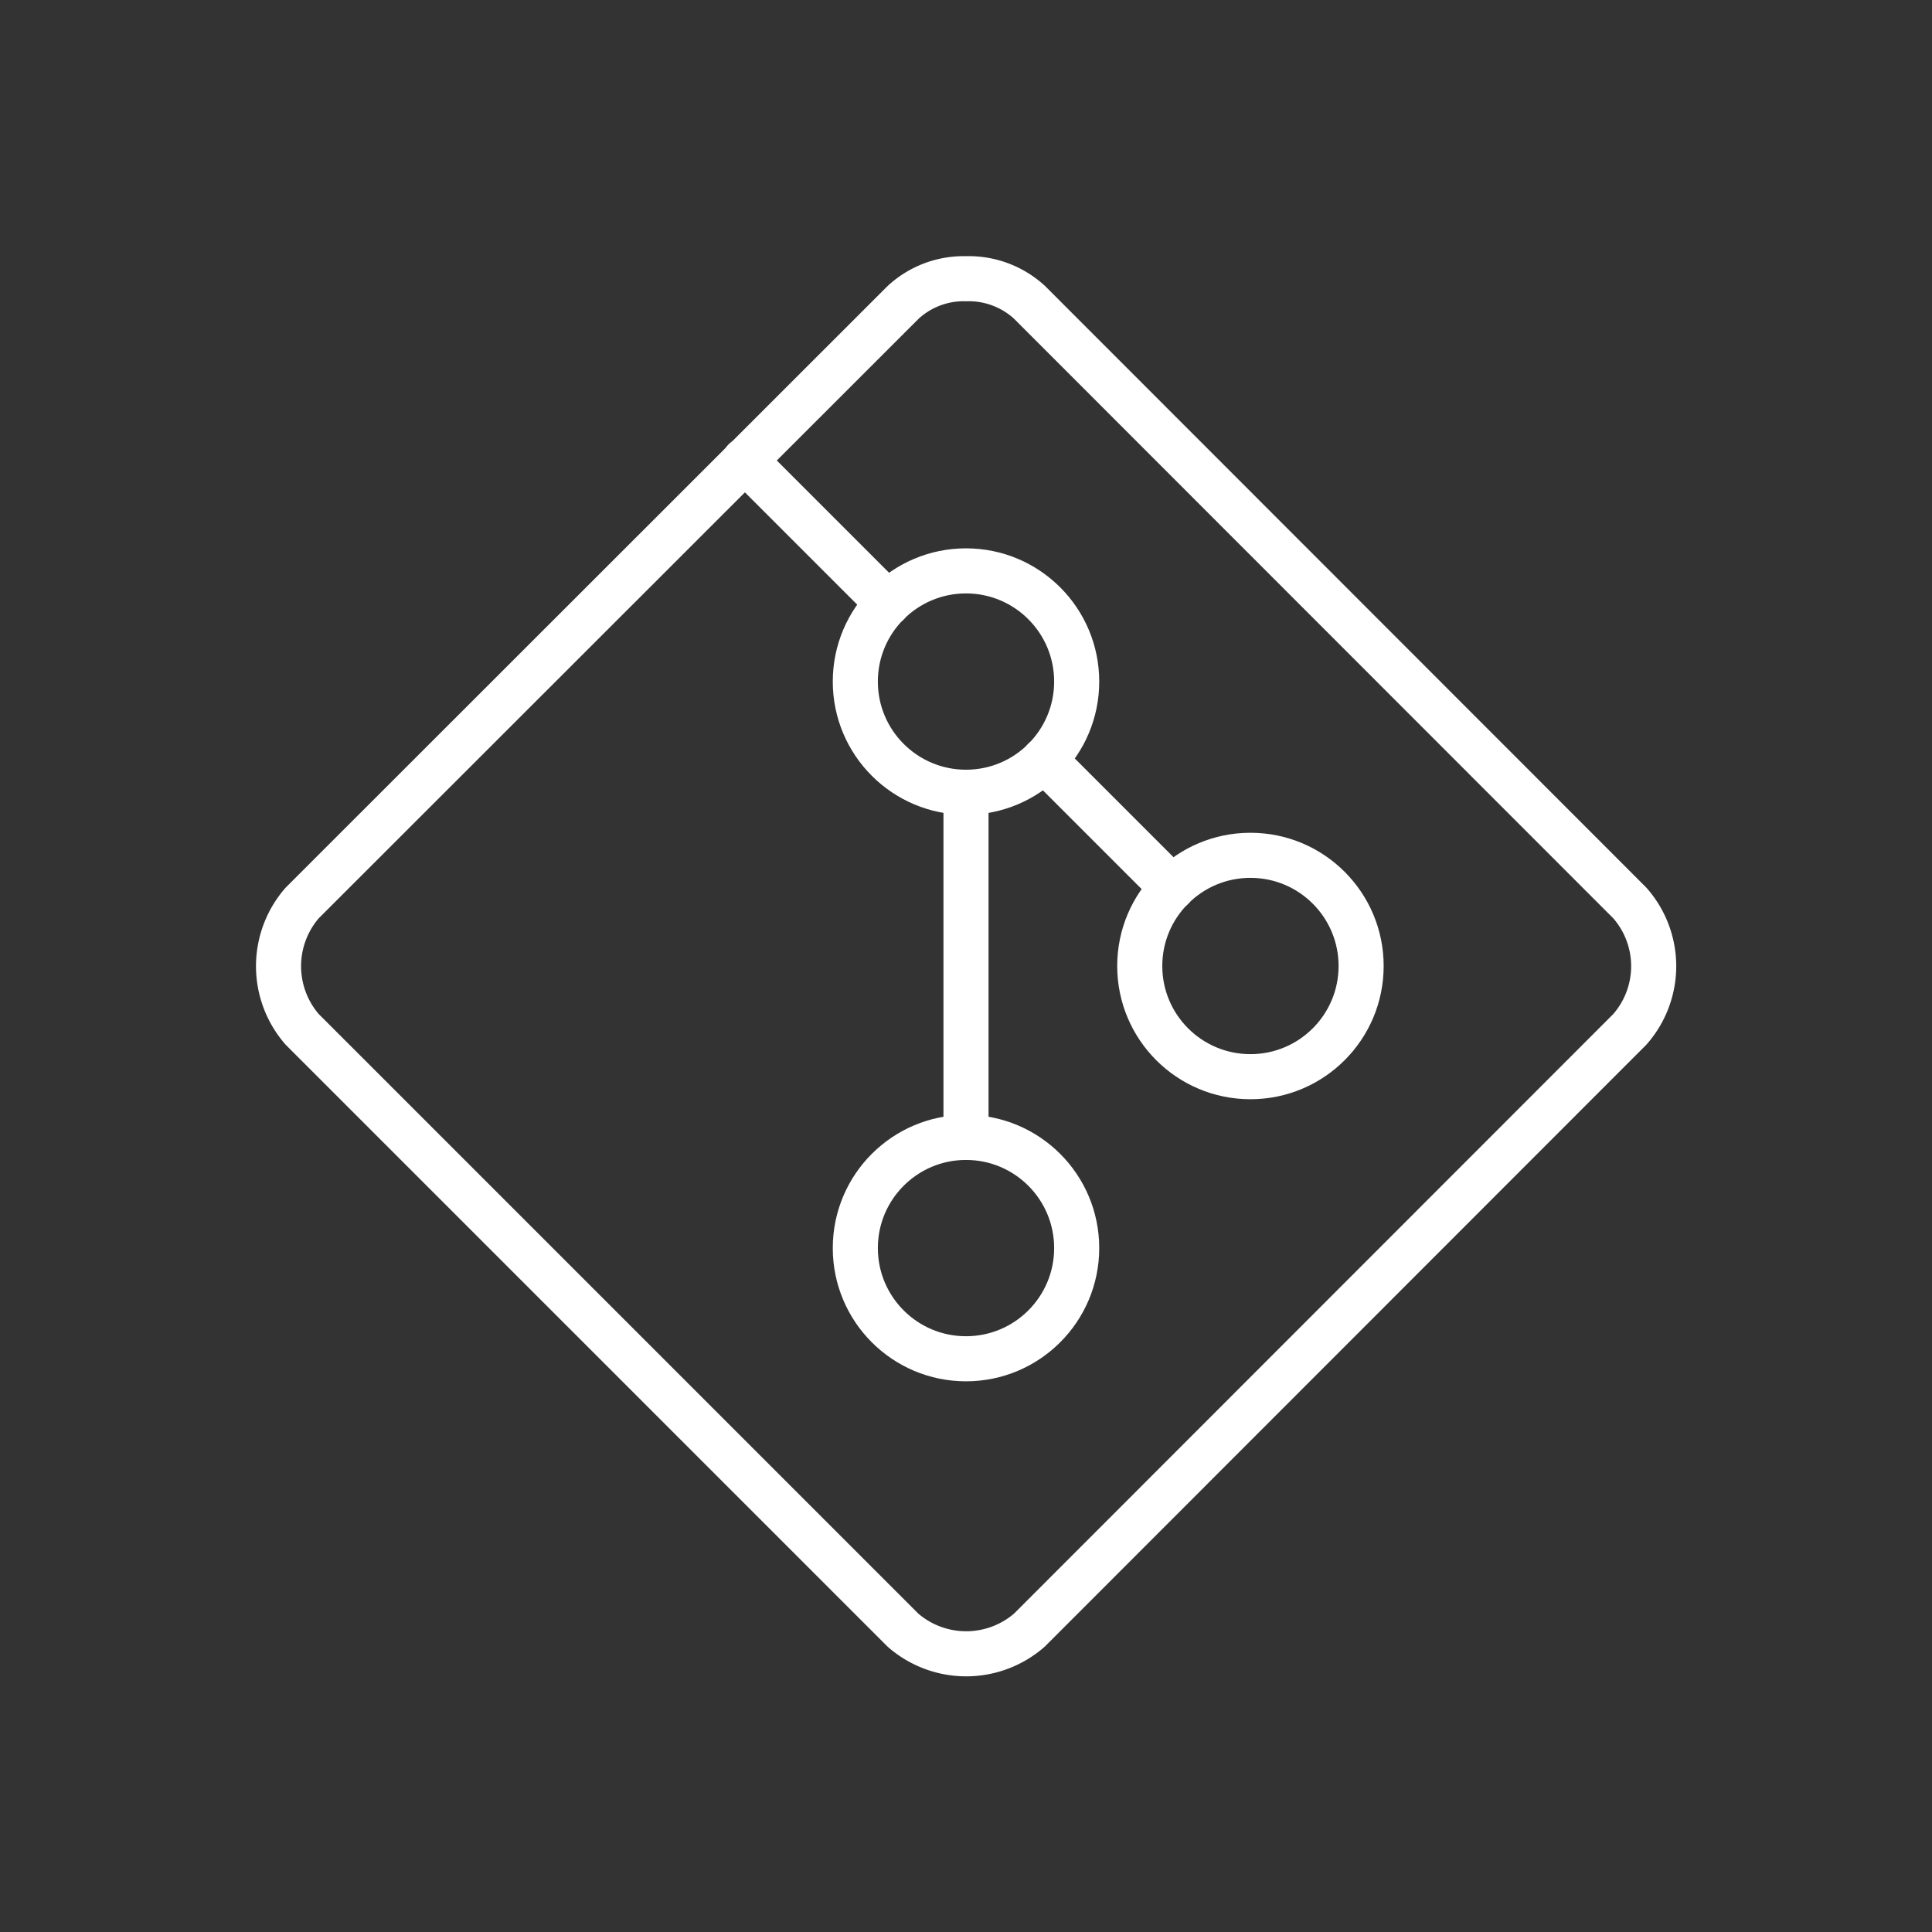 <svg width="100px" height="100px" viewBox="-4.8 -4.8 57.60 57.60" xmlns="http://www.w3.org/2000/svg" fill="#ffffff" stroke="#ffffff" stroke-width="1.344"><rect x="-4.8" y="-4.8" width="57.60" height="57.60" fill="#333333" stroke="none"/><g id="SVGRepo_bgCarrier" stroke-width="0"></g><g id="SVGRepo_tracerCarrier" stroke-linecap="round" stroke-linejoin="round"></g><g id="SVGRepo_iconCarrier"><defs><style>.a{fill:none;stroke:#ffffff;stroke-linecap:round;stroke-linejoin:round;}</style></defs><path class="a" d="M4.21,22.12a2.87,2.87,0,0,0,0,3.77L22.12,43.8a2.87,2.87,0,0,0,3.77,0l17.9-17.91a2.85,2.85,0,0,0,0-3.77L25.89,4.21A2.68,2.68,0,0,0,24,3.51h0a2.66,2.66,0,0,0-1.88.71Z"></path><line class="a" x1="26.33" y1="17.85" x2="30.15" y2="21.67"></line><line class="a" x1="17.4" y1="8.92" x2="21.67" y2="13.19"></line><circle class="a" cx="24" cy="32.41" r="3.3"></circle><circle class="a" cx="24" cy="15.52" r="3.3"></circle><circle class="a" cx="32.48" cy="24" r="3.3"></circle><line class="a" x1="24" y1="29.11" x2="24" y2="18.82"></line></g></svg>